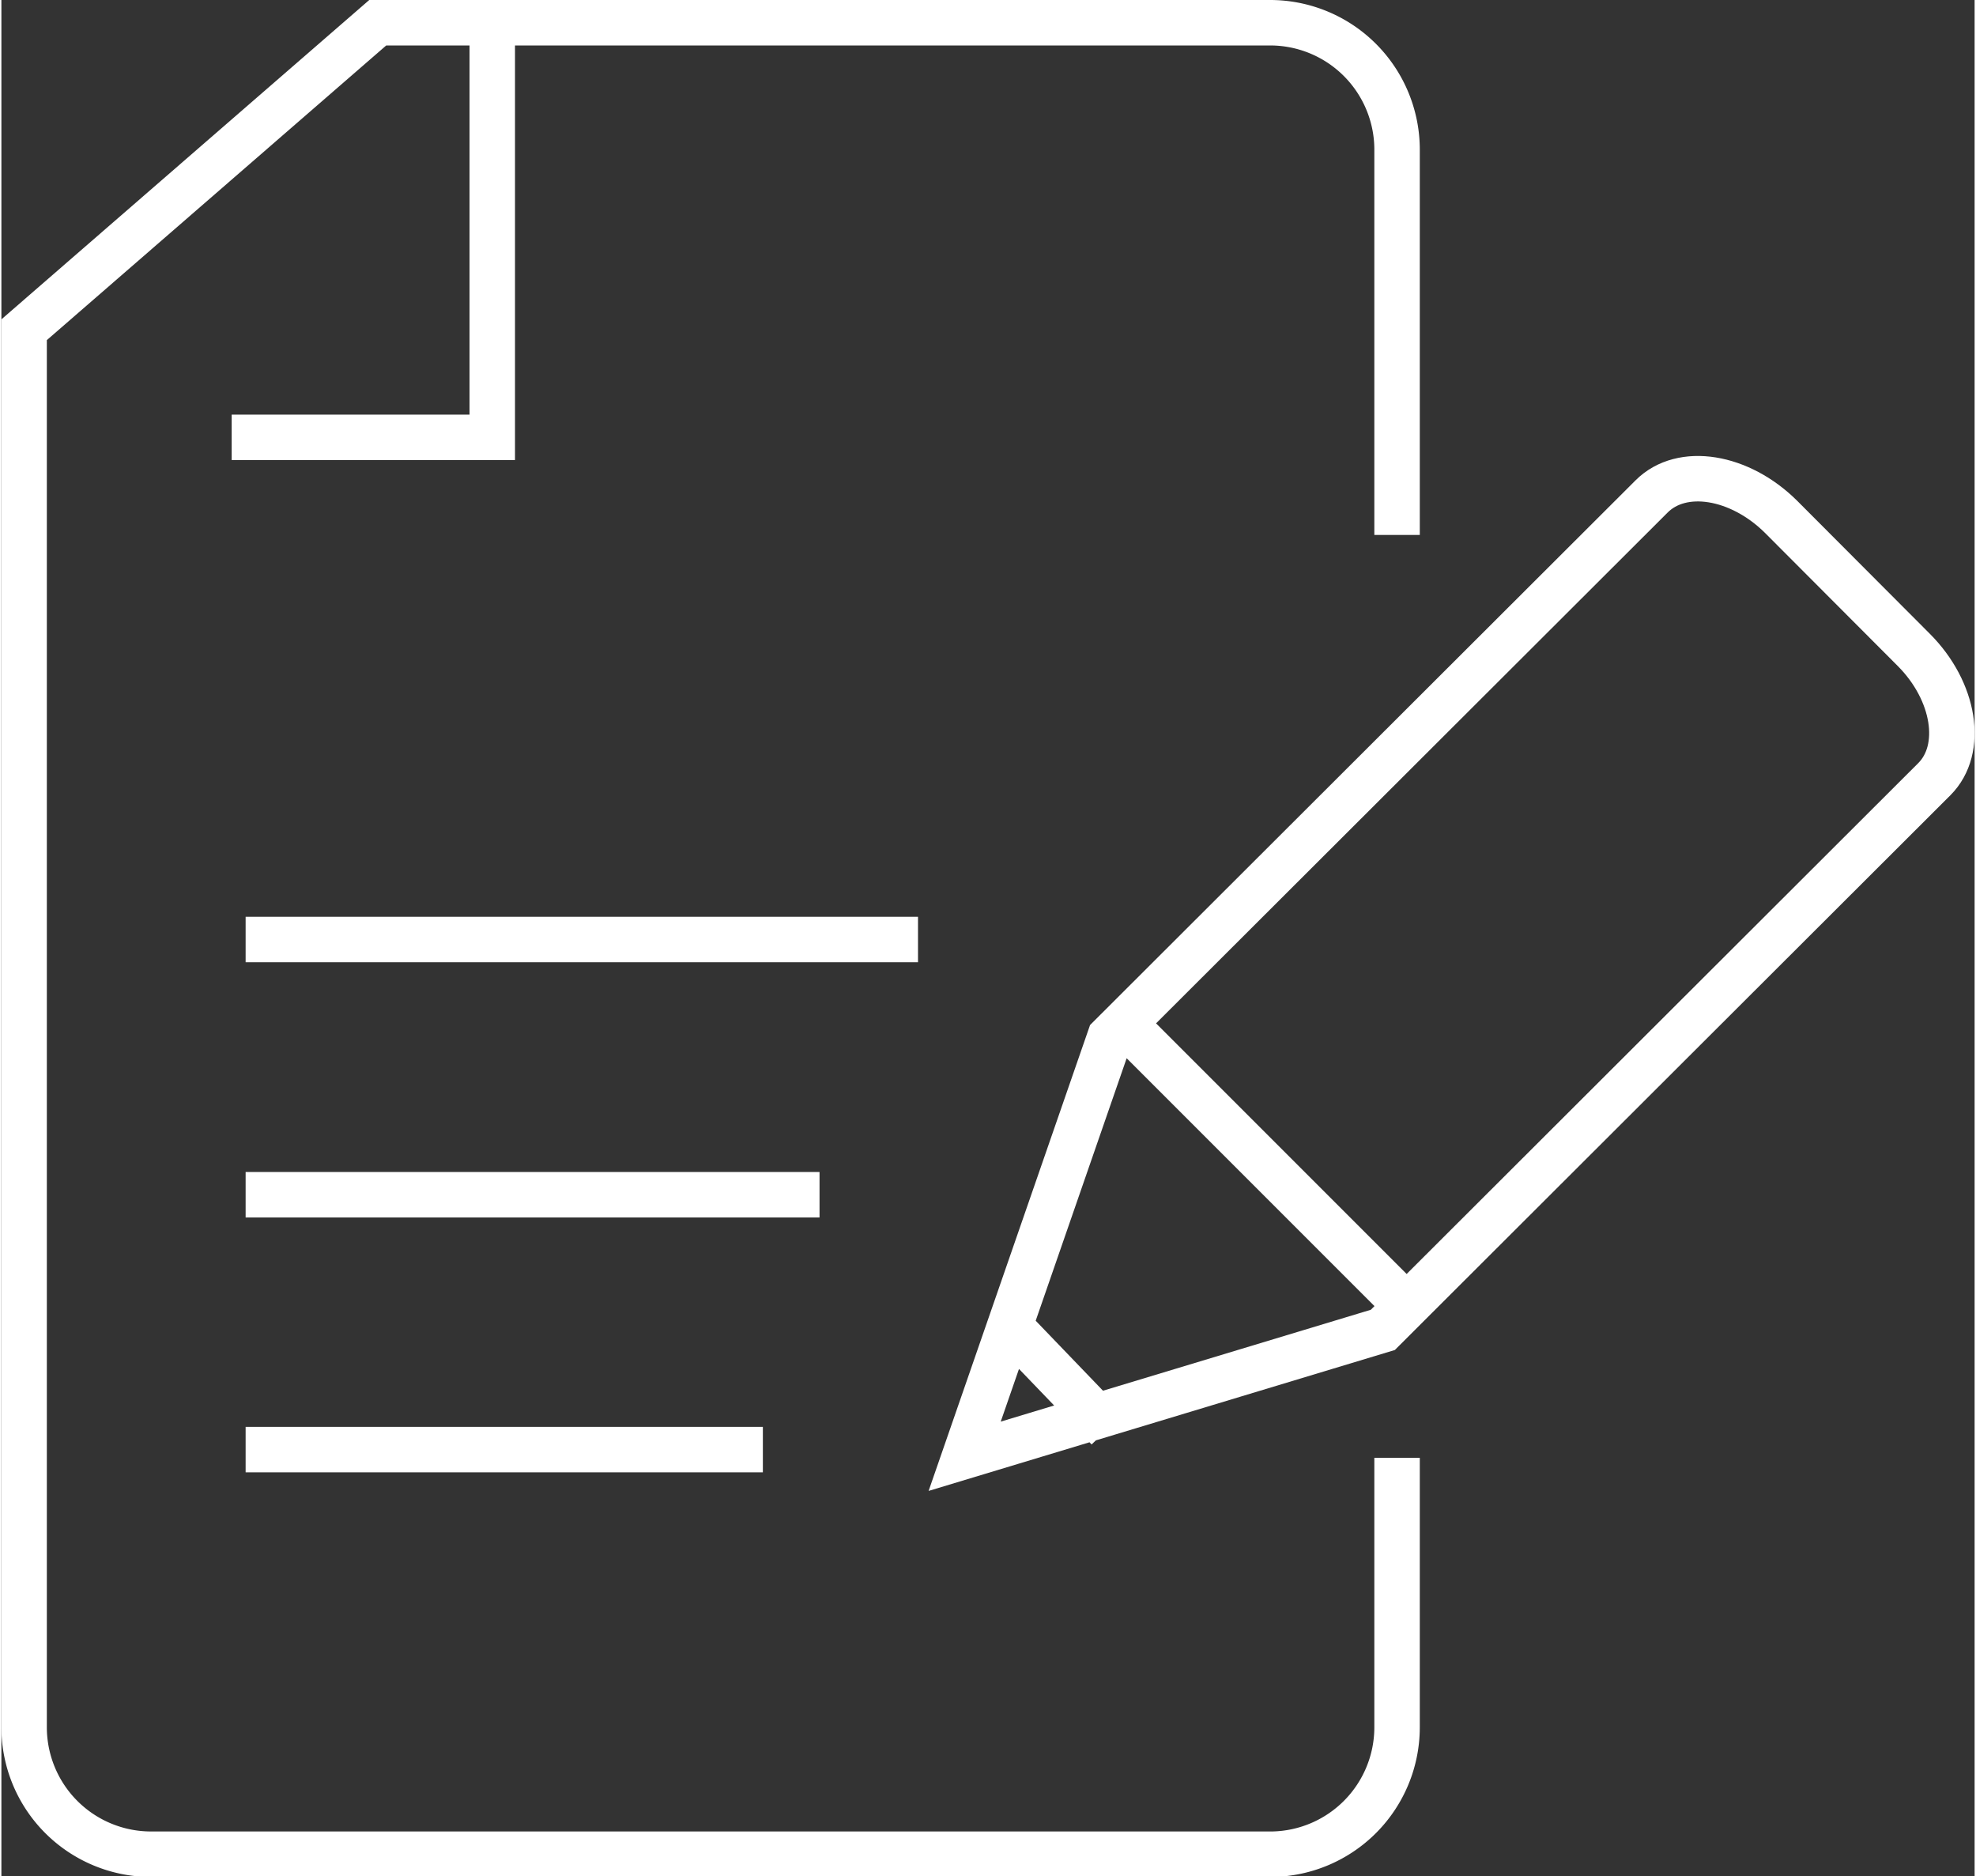<?xml version="1.0"?>
<svg xmlns="http://www.w3.org/2000/svg" xmlns:xlink="http://www.w3.org/1999/xlink" viewBox="0 0 65.12 61.91" width="79" height="75"><rect x="0" y="0" width="65.12" height="61.91" fill="#333333" stroke="none"/><defs><style>.cls-1,.cls-3,.cls-4{fill:none;}.cls-2{clip-path:url(#clip-path);}.cls-3,.cls-4{stroke:#fff;stroke-miterlimit:10;stroke-width:1.5px;}.cls-3{stroke-linecap:square;}</style><clipPath id="clip-path" transform="translate(0 0)"><rect class="cls-1" width="65.12" height="61.91"/></clipPath></defs><g id="Ebene_2" data-name="Ebene 2"><g id="Ebene_1-2" data-name="Ebene 1"><g class="cls-2"><path class="cls-3" d="M16.2,1.56V14.43H8.35M46.06,16.9v-12A4.19,4.19,0,0,0,41.88.75H12.42L.75,10.88V57a4.19,4.19,0,0,0,4.18,4.18h37A4.19,4.19,0,0,0,46.06,57V48.85" transform="translate(0 0)"/></g><path class="cls-4" d="M8.06,47.83H25.13M8.06,39.42H27M8.06,31H30.25" transform="translate(0 0)"/><g class="cls-2"><path class="cls-3" d="M36,46.6,33.5,44m12-1.78-7.73-7.73m7.82,9.39-13.8,4.17,4.79-13.82L54.46,16.38c1-1,2.91-.68,4.27.67l4.38,4.39c1.36,1.36,1.67,3.28.68,4.27Z" transform="translate(0 0)"/></g></g></g></svg>
